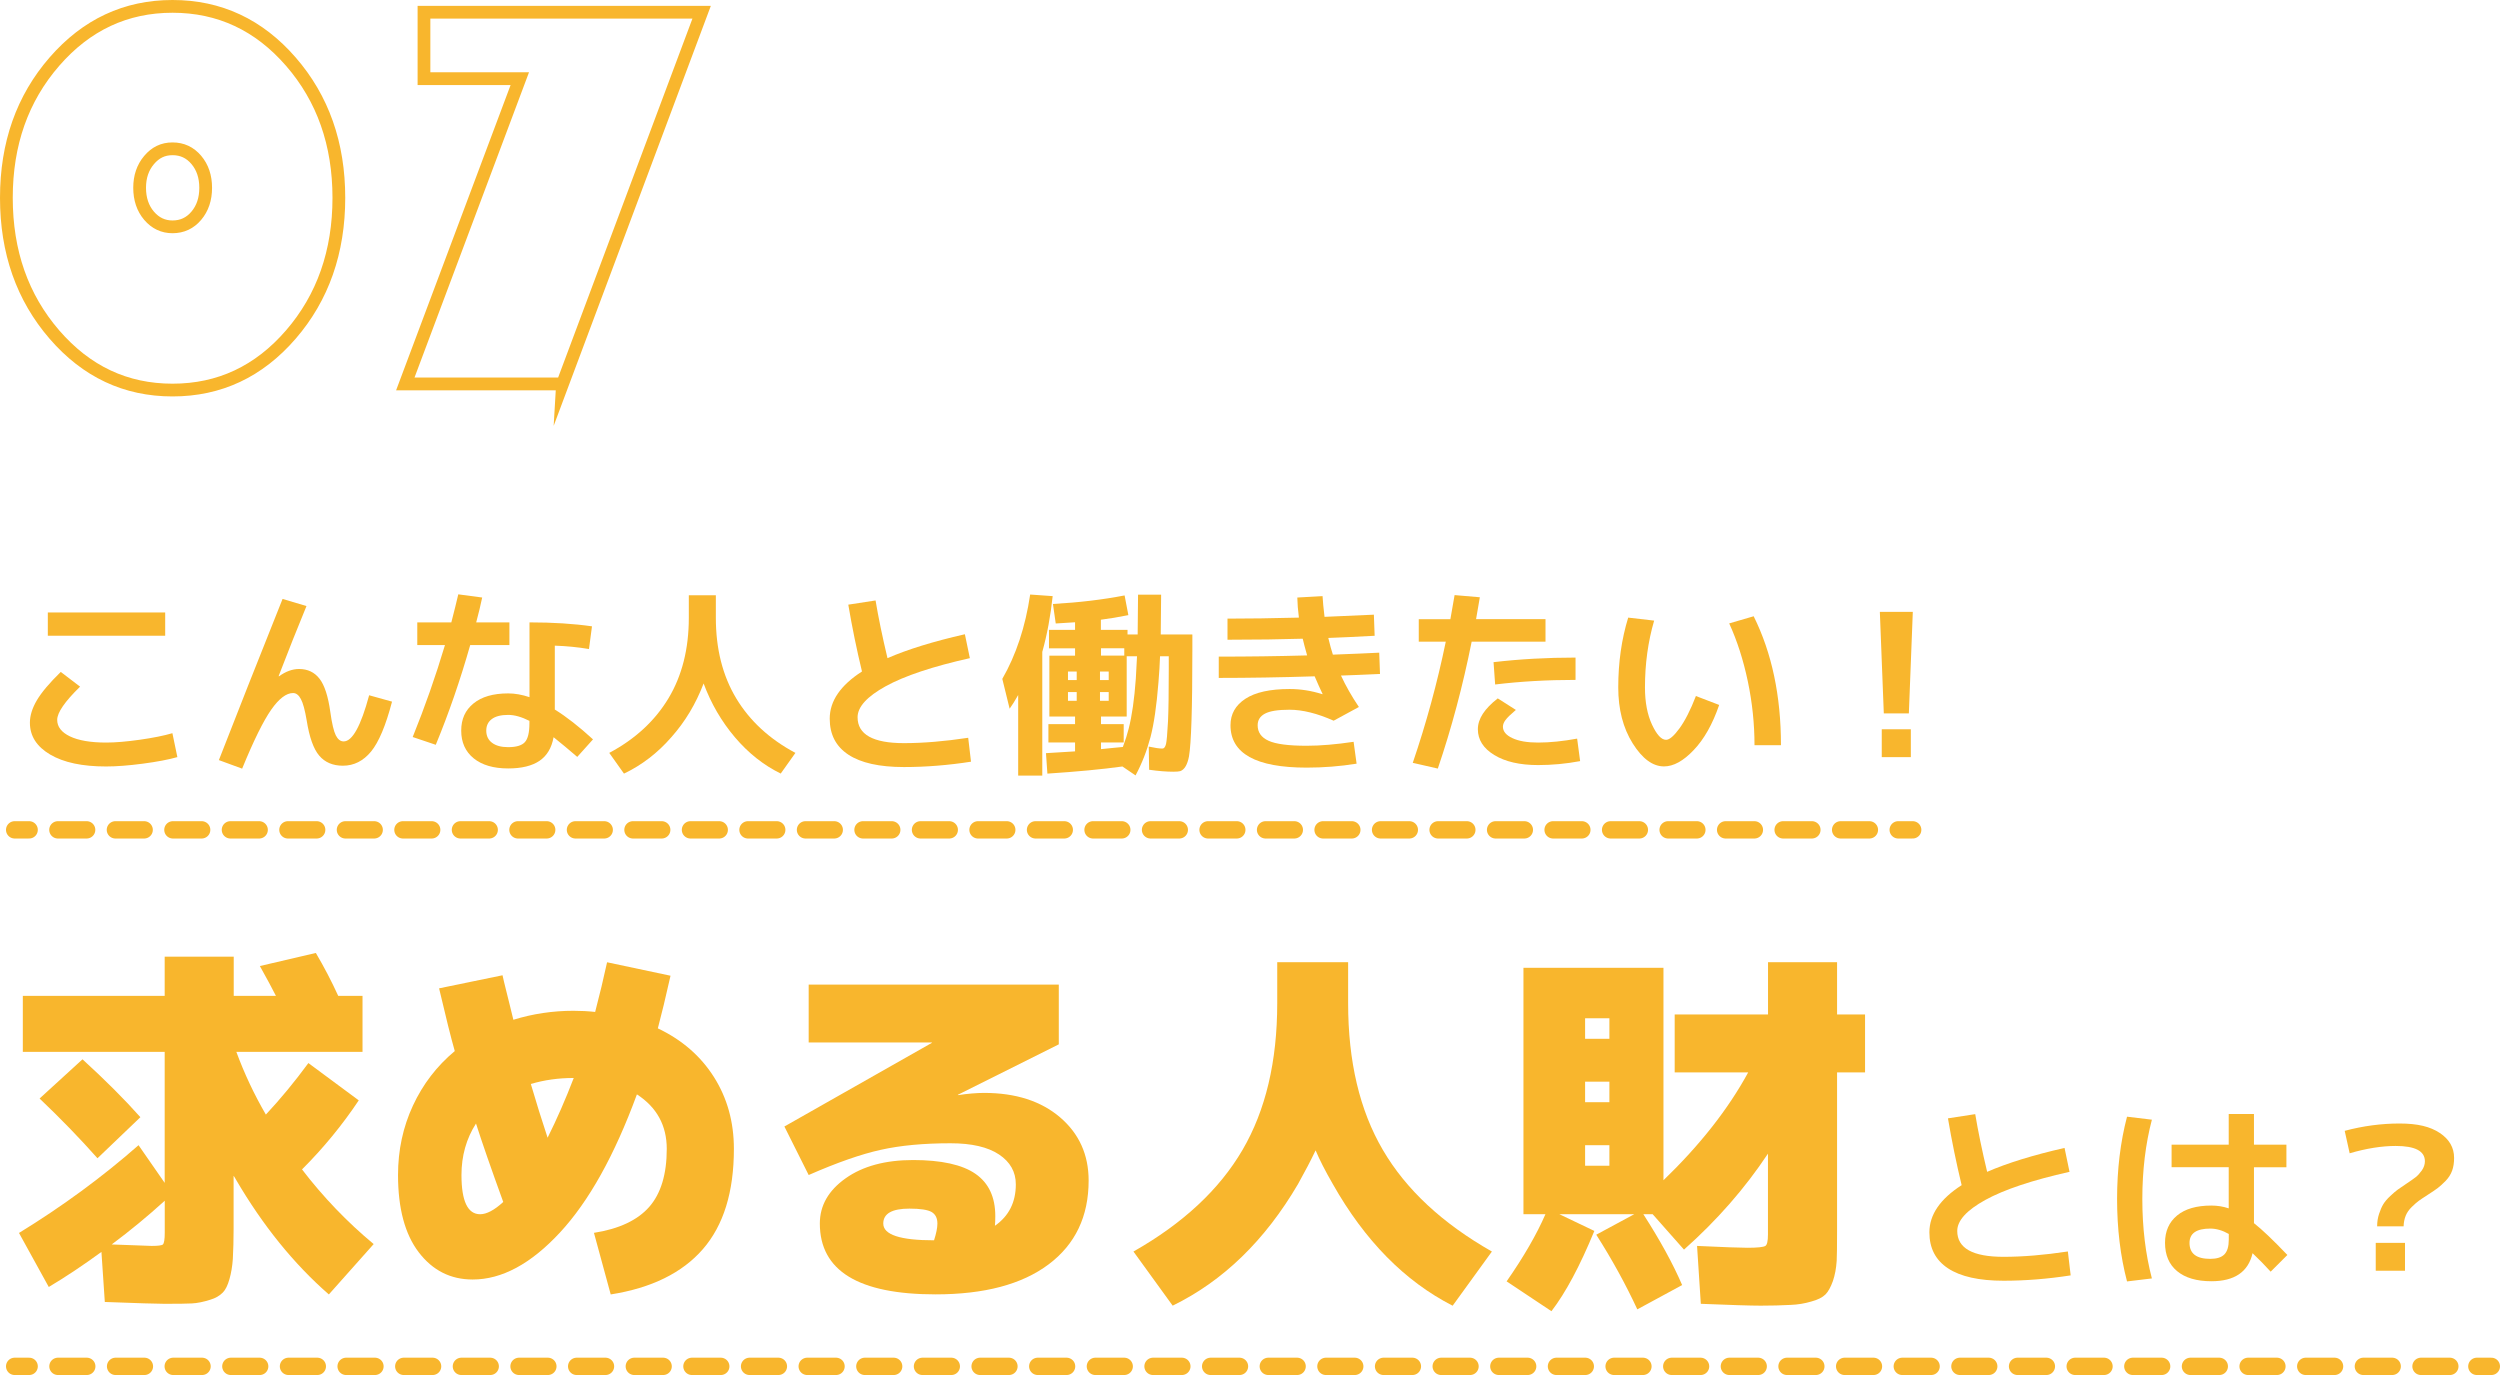 <?xml version="1.0" encoding="UTF-8"?>
<svg id="_レイヤー_2" data-name="レイヤー 2" xmlns="http://www.w3.org/2000/svg" viewBox="0 0 392.12 215.67">
  <defs>
    <style>
      .cls-1 {
        fill: #f8b62d;
      }

      .cls-2, .cls-3, .cls-4, .cls-5 {
        fill: none;
        stroke: #f8b62d;
      }

      .cls-2, .cls-4, .cls-5 {
        stroke-linecap: round;
        stroke-linejoin: round;
        stroke-width: 2.72px;
      }

      .cls-3 {
        stroke-miterlimit: 10;
        stroke-width: 2px;
      }

      .cls-4 {
        stroke-dasharray: 4.51 4.51;
      }

      .cls-5 {
        stroke-dasharray: 4.52 4.52;
      }
    </style>
  </defs>
  <g id="_レイヤー_1-2" data-name="レイヤー 1">
    <g>
      <path class="cls-3" d="M27.06,1c7.35,0,13.54,2.89,18.56,8.67,5.02,5.78,7.53,12.9,7.53,21.36s-2.51,15.63-7.53,21.44c-5.02,5.81-11.21,8.71-18.56,8.71s-13.51-2.9-18.53-8.71c-5.02-5.81-7.53-12.95-7.53-21.44s2.51-15.58,7.53-21.36C13.55,3.89,19.73,1,27.06,1ZM27.06,35.58c1.51,0,2.75-.58,3.73-1.74.98-1.16,1.47-2.62,1.47-4.38s-.49-3.22-1.47-4.38c-.98-1.16-2.22-1.74-3.73-1.74s-2.69.59-3.68,1.76c-.99,1.17-1.48,2.62-1.48,4.36s.49,3.22,1.48,4.38c.99,1.16,2.22,1.74,3.68,1.74Z"/>
      <path class="cls-3" d="M88.23,60.22h-24.66l17.96-47.88h-15.03V1.92h43.55l-21.82,58.31Z"/>
    </g>
    <g>
      <path class="cls-1" d="M4.69,113.35c0-1.1.36-2.27,1.09-3.51.73-1.24,1.98-2.72,3.75-4.45l3.03,2.31c-2.39,2.33-3.59,4.07-3.59,5.21,0,1.08.67,1.95,2,2.59s3.23.97,5.68.97c1.46,0,3.21-.15,5.26-.44,2.05-.29,3.76-.63,5.13-1.03l.78,3.75c-1.42.4-3.22.74-5.42,1.03-2.2.29-4.11.44-5.76.44-3.72,0-6.65-.62-8.77-1.87-2.12-1.25-3.18-2.91-3.18-4.99ZM7.5,99.71v-3.65h18.41v3.65H7.5Z"/>
      <path class="cls-1" d="M48.07,95.06c-1.42,3.43-2.87,7.1-4.37,10.99l.06.03c1.06-.77,2.11-1.15,3.15-1.15,1.35,0,2.42.51,3.21,1.53.79,1.02,1.35,2.76,1.69,5.21.25,1.81.54,3.03.86,3.67.32.63.73.95,1.23.95,1.37,0,2.7-2.41,4-7.24l3.59,1c-.98,3.75-2.08,6.36-3.29,7.83s-2.69,2.22-4.42,2.22c-1.58,0-2.82-.53-3.71-1.58-.9-1.05-1.55-2.9-1.97-5.54-.27-1.6-.57-2.72-.91-3.34-.33-.62-.74-.94-1.22-.94-1.06,0-2.21.87-3.43,2.61s-2.75,4.82-4.56,9.25l-3.65-1.34c2.81-7.22,6.14-15.65,9.99-25.28l3.75,1.12Z"/>
      <path class="cls-1" d="M65.45,101.18v-3.56h5.34c.46-1.77.82-3.23,1.09-4.4l3.75.5c-.25,1.19-.56,2.49-.94,3.9h5.21v3.56h-6.15c-1.56,5.49-3.36,10.7-5.4,15.64l-3.62-1.22c1.91-4.72,3.6-9.53,5.06-14.42h-4.34ZM92.39,101.8c-1.73-.29-3.52-.47-5.37-.53v10.02c1.81,1.12,3.81,2.68,5.99,4.68l-2.47,2.75c-1.25-1.08-2.49-2.11-3.71-3.09-.31,1.69-1.05,2.92-2.22,3.71-1.17.79-2.8,1.19-4.9,1.19-2.31,0-4.11-.53-5.42-1.59-1.3-1.06-1.95-2.51-1.95-4.34s.64-3.21,1.92-4.26c1.28-1.05,3.09-1.58,5.45-1.58,1.06,0,2.17.2,3.34.59v-11.73c3.68,0,6.95.21,9.8.62l-.47,3.56ZM83.05,113.07c-1.23-.62-2.34-.94-3.34-.94-1.14,0-2,.22-2.58.66s-.86,1.04-.86,1.81c0,.81.3,1.45.9,1.9.6.46,1.45.69,2.53.69,1.27,0,2.14-.26,2.62-.78.48-.52.72-1.51.72-2.96v-.37Z"/>
      <path class="cls-1" d="M122.47,121.34c-2.68-1.31-5.09-3.21-7.21-5.71-2.1-2.48-3.73-5.28-4.9-8.43-1.21,3.18-2.89,5.99-5.06,8.43-2.16,2.48-4.64,4.38-7.43,5.71l-2.31-3.25c4.06-2.16,7.16-5.02,9.3-8.58,2.12-3.54,3.18-7.74,3.18-12.61v-3.53h4.24v3.53c0,4.87,1.06,9.07,3.18,12.61,2.14,3.56,5.24,6.42,9.3,8.58l-2.31,3.25Z"/>
      <path class="cls-1" d="M133.05,94.84l4.28-.66c.44,2.64,1.06,5.66,1.87,9.05,3.14-1.37,7.19-2.62,12.14-3.75l.78,3.75c-5.85,1.31-10.24,2.78-13.19,4.4-2.94,1.62-4.42,3.25-4.42,4.87,0,2.7,2.42,4.06,7.27,4.06,3.02,0,6.38-.28,10.08-.84l.44,3.75c-3.6.56-7.11.84-10.52.84-3.85,0-6.75-.65-8.71-1.94-1.96-1.29-2.93-3.17-2.93-5.65,0-2.77,1.69-5.23,5.06-7.4-.83-3.45-1.55-6.95-2.15-10.49Z"/>
      <path class="cls-1" d="M163.48,102.21v19.44h-3.78v-12.64c-.5.89-.95,1.61-1.34,2.15l-1.15-4.68c2.16-3.75,3.62-8.16,4.37-13.23l3.53.25c-.33,3.12-.87,6.02-1.62,8.71ZM180.24,120.72l-.06-3.62c.96.21,1.67.31,2.15.31.25,0,.44-.24.56-.72.1-.42.21-1.6.31-3.56.08-1.66.12-4.44.12-8.33v-1.87h-1.37c-.04,1.19-.12,2.56-.25,4.12-.29,3.66-.71,6.52-1.25,8.58-.56,2.12-1.34,4.12-2.34,5.99l-2.06-1.4c-3.16.44-7.08.81-11.77,1.12l-.22-3.21c1.33-.08,2.85-.18,4.56-.28v-1.4h-4.18v-2.87h4.18v-1.19h-4.03v-9.55h4.03v-1.15h-4.09v-2.9h4.09v-1.19c-1.98.12-2.99.19-3.03.19l-.44-3.06c4.1-.23,7.84-.68,11.24-1.34l.59,3.09c-1.54.31-2.98.55-4.31.72v1.59h4.18v.72h1.59c.04-2.54.06-4.62.06-6.24h3.62c0,1.58-.02,3.66-.06,6.24h4.96v2.5c0,9.07-.18,14.62-.53,16.63-.25,1.31-.71,2.08-1.37,2.31-.21.06-.57.09-1.09.09-1.08,0-2.35-.1-3.81-.31ZM168.88,106.67v-1.34h-1.37v1.34h1.37ZM168.88,108.55h-1.37v1.37h1.37v-1.37ZM172.53,106.67h1.37v-1.34h-1.37v1.34ZM172.53,108.55v1.37h1.37v-1.37h-1.37ZM176.34,101.68h-3.65v1.15h3.65v-1.15ZM172.69,117.5c.31-.04.86-.1,1.65-.17.79-.07,1.38-.13,1.78-.17.4-1.06.7-2.02.91-2.87.52-2.02.89-4.63,1.12-7.83.02-.25.08-1.43.19-3.53h-1.62v9.46h-4.03v1.19h3.56v2.87h-3.56v1.06Z"/>
      <path class="cls-1" d="M207.39,108.89l.06-.03c-.37-.77-.79-1.7-1.25-2.78-5.39.17-10.4.25-15.04.25v-3.34c4.6,0,9.22-.06,13.86-.19-.33-1.17-.56-2.04-.69-2.62-3.33.1-7.26.16-11.8.16v-3.31c3.25,0,6.98-.05,11.2-.16-.15-1.14-.23-2.19-.25-3.15l3.96-.22c.04.83.15,1.91.31,3.25,1.64-.06,4.22-.18,7.74-.34l.12,3.31c-3.14.17-5.57.28-7.27.34.27,1.12.51,2,.72,2.62,3.25-.12,5.67-.23,7.27-.31l.12,3.34c-2.71.12-4.74.21-6.12.25.75,1.62,1.69,3.27,2.81,4.93l-3.96,2.15c-2.56-1.14-4.87-1.72-6.93-1.72-1.79,0-3.07.2-3.84.61-.77.41-1.15,1.01-1.15,1.83,0,1.1.57,1.91,1.72,2.43,1.14.52,3.13.78,5.96.78,2.18,0,4.64-.21,7.37-.62l.47,3.43c-2.62.42-5.23.62-7.83.62-7.97,0-11.95-2.22-11.95-6.65,0-1.75.78-3.13,2.34-4.15,1.56-1.02,3.87-1.53,6.93-1.53,1.73,0,3.43.27,5.12.81Z"/>
      <path class="cls-1" d="M222.53,100.65v-3.53h4.96c.29-1.66.51-2.92.66-3.78l3.96.34c-.25,1.54-.45,2.68-.59,3.43h10.89v3.53h-11.58c-1.39,6.95-3.16,13.59-5.31,19.91l-3.93-.9c2.12-6.22,3.85-12.56,5.18-19.01h-4.24ZM247.37,115.85l.47,3.53c-2.23.42-4.42.62-6.59.62-2.87,0-5.17-.53-6.88-1.58-1.72-1.05-2.57-2.4-2.57-4.04s1.04-3.21,3.12-4.84l2.84,1.81c-.81.69-1.35,1.21-1.62,1.58-.27.36-.41.71-.41,1.05,0,.73.49,1.33,1.48,1.79.99.47,2.34.7,4.04.7,1.85,0,3.89-.21,6.12-.62ZM247.12,106.64c-4.43,0-8.64.24-12.61.72l-.25-3.5c4.08-.48,8.36-.72,12.86-.72v3.5Z"/>
      <path class="cls-1" d="M259.45,97.34c-.96,3.29-1.44,6.78-1.44,10.49,0,2.31.37,4.26,1.11,5.84.74,1.58,1.47,2.37,2.2,2.37.52,0,1.22-.59,2.09-1.78s1.74-2.88,2.59-5.09l3.65,1.4c-1.04,3.02-2.37,5.38-4,7.08-1.62,1.71-3.17,2.56-4.65,2.56-1.77,0-3.41-1.21-4.92-3.62-1.51-2.41-2.26-5.34-2.26-8.77,0-3.91.52-7.56,1.56-10.95l4.06.47ZM271.22,97.78l3.84-1.12c2.85,5.74,4.28,12.48,4.28,20.22h-4.15c0-3.35-.35-6.69-1.05-10.02-.7-3.33-1.67-6.36-2.92-9.08Z"/>
      <path class="cls-1" d="M294.84,95.97h5.18l-.62,15.92h-3.93l-.62-15.92ZM295.15,118.75v-4.37h4.56v4.37h-4.56Z"/>
    </g>
    <g>
      <g>
        <path class="cls-1" d="M305.53,175.41l4.28-.66c.44,2.64,1.06,5.66,1.87,9.05,3.14-1.37,7.19-2.62,12.14-3.75l.78,3.75c-5.85,1.31-10.24,2.78-13.19,4.4-2.94,1.62-4.42,3.25-4.42,4.87,0,2.71,2.42,4.06,7.27,4.06,3.02,0,6.38-.28,10.08-.84l.44,3.75c-3.6.56-7.11.84-10.52.84-3.85,0-6.75-.65-8.71-1.94-1.96-1.29-2.93-3.17-2.93-5.65,0-2.77,1.69-5.23,5.06-7.4-.83-3.45-1.55-6.95-2.15-10.49Z"/>
        <path class="cls-1" d="M337.52,175.62c-1,3.81-1.5,7.96-1.5,12.45s.5,8.64,1.5,12.45l-3.9.47c-1.04-3.97-1.56-8.28-1.56-12.92s.52-8.95,1.56-12.92l3.9.47ZM358.62,183.08h-5.09v8.77c1.25.98,3,2.64,5.24,4.99l-2.62,2.62c-.89-.98-1.84-1.95-2.84-2.9-.67,2.93-2.82,4.4-6.46,4.4-2.31,0-4.1-.53-5.37-1.58s-1.9-2.53-1.9-4.45c0-1.81.63-3.24,1.89-4.28,1.26-1.04,3.05-1.56,5.38-1.56.96,0,1.86.15,2.72.44v-6.46h-8.96v-3.53h8.96v-4.81h3.96v4.81h5.09v3.53ZM349.57,193.54c-.98-.56-1.95-.84-2.9-.84-2.16,0-3.25.75-3.25,2.25,0,1.67,1.08,2.5,3.25,2.5,1.02,0,1.76-.23,2.22-.7.46-.47.69-1.24.69-2.33v-.87Z"/>
        <path class="cls-1" d="M367.76,177.37c2.89-.77,5.76-1.15,8.61-1.15s4.81.49,6.3,1.48,2.25,2.29,2.25,3.92c0,.75-.1,1.42-.31,2-.21.58-.55,1.11-1.01,1.59-.47.48-.88.85-1.23,1.12-.35.27-.87.62-1.56,1.06-.65.42-1.12.73-1.42.95-.3.22-.67.54-1.11.97-.44.43-.75.88-.95,1.37-.2.49-.31,1.05-.33,1.67h-4.15c0-.69.1-1.34.3-1.95.2-.61.42-1.12.67-1.53.25-.41.61-.83,1.09-1.28s.87-.78,1.17-1c.3-.22.73-.51,1.3-.89.69-.46,1.19-.81,1.51-1.06.32-.25.64-.6.97-1.06.32-.46.48-.94.48-1.44,0-1.6-1.53-2.4-4.59-2.4-2.16,0-4.57.38-7.21,1.15l-.78-3.53ZM372.63,199.31v-4.37h4.59v4.37h-4.59Z"/>
      </g>
      <g>
        <path class="cls-1" d="M2.99,193.38c6.75-4.14,13-8.72,18.74-13.76l4.1,5.91v-20.55H3.58v-8.78h22.25v-6.15h10.83v6.15h6.62c-.59-1.17-1.43-2.73-2.52-4.68l8.78-2.05c1.29,2.19,2.46,4.43,3.51,6.73h3.81v8.78h-19.79c1.25,3.4,2.79,6.67,4.63,9.84,2.26-2.42,4.49-5.11,6.67-8.08l7.9,5.85c-2.58,3.86-5.54,7.48-8.9,10.83,3.32,4.33,7.06,8.24,11.24,11.71l-7.03,7.9c-5.5-4.8-10.36-10.81-14.58-18.03-.04-.08-.1-.18-.18-.32-.08-.14-.14-.22-.18-.26v8.37c0,1.64-.04,3.2-.12,4.68-.08,1.13-.25,2.19-.53,3.16-.27.97-.62,1.68-1.05,2.11-.51.51-1.15.88-1.93,1.11-1.09.35-2.07.55-2.93.59-.66.04-2.09.06-4.27.06-1.17,0-4.29-.1-9.37-.29l-.53-7.85c-2.89,2.11-5.64,3.94-8.26,5.5l-4.68-8.49ZM6.21,172.3l6.73-6.15c3.55,3.24,6.58,6.27,9.08,9.08l-6.73,6.44c-2.73-3.08-5.76-6.21-9.08-9.37ZM25.83,188.34c-2.66,2.42-5.43,4.7-8.31,6.85,4.14.16,6.23.23,6.27.23,1.01,0,1.6-.08,1.76-.23.19-.2.29-.8.29-1.82v-5.04Z"/>
        <path class="cls-1" d="M103.17,161.29c3.79,1.8,6.72,4.34,8.81,7.64,2.09,3.3,3.13,7.06,3.13,11.27,0,6.75-1.62,11.99-4.86,15.72-3.24,3.73-8.06,6.1-14.46,7.11l-2.63-9.66c3.94-.62,6.83-1.98,8.67-4.07,1.83-2.09,2.75-5.12,2.75-9.1,0-3.67-1.56-6.52-4.68-8.55-3.51,9.56-7.54,16.79-12.09,21.69-4.55,4.9-9.1,7.35-13.67,7.35-3.48,0-6.29-1.43-8.46-4.27s-3.25-6.89-3.25-12.12c0-3.9.78-7.53,2.34-10.89,1.56-3.36,3.75-6.21,6.56-8.55-.59-2.07-1.41-5.35-2.46-9.84l9.95-2.05c.12.55.29,1.29.53,2.23.23.94.45,1.8.64,2.58.19.78.37,1.5.53,2.17,3.04-.94,6.19-1.41,9.43-1.41,1.17,0,2.3.06,3.4.18.7-2.69,1.33-5.29,1.87-7.79l9.95,2.11c-.74,3.32-1.41,6.07-1.99,8.26ZM78.93,188.52c-1.91-5.27-3.34-9.37-4.27-12.3-1.52,2.38-2.28,5.07-2.28,8.08,0,4.1.98,6.15,2.93,6.15,1.01,0,2.23-.64,3.63-1.93ZM90,169.08h-.06c-2.34,0-4.57.31-6.68.94.82,2.81,1.7,5.62,2.63,8.43,1.44-2.89,2.81-6.01,4.1-9.37Z"/>
        <path class="cls-1" d="M166.06,163.81l-15.81,7.9v.06c1.56-.23,2.93-.35,4.1-.35,4.96,0,8.93,1.28,11.92,3.83,2.99,2.56,4.48,5.87,4.48,9.92,0,5.62-2.09,10-6.27,13.14-4.18,3.14-10.09,4.71-17.74,4.71-12.1,0-18.15-3.71-18.15-11.12,0-2.81,1.35-5.17,4.04-7.08,2.69-1.91,6.23-2.87,10.6-2.87s7.71.72,9.78,2.17c2.07,1.44,3.1,3.65,3.1,6.62,0,.66-.02,1.17-.06,1.52,2.19-1.52,3.28-3.69,3.28-6.5,0-1.95-.88-3.51-2.63-4.68-1.76-1.17-4.29-1.76-7.61-1.76-4.22,0-7.87.34-10.95,1.03-3.08.68-6.85,2-11.3,3.95l-3.81-7.61,23.13-13.12v-.06h-19.32v-9.08h39.23v9.37ZM146.5,194.55c.35-1.09.53-1.97.53-2.63,0-.86-.3-1.46-.91-1.82-.61-.35-1.77-.53-3.48-.53-2.73,0-4.1.78-4.1,2.34,0,1.76,2.65,2.63,7.96,2.63Z"/>
        <path class="cls-1" d="M227.83,204.79c-7.49-3.83-13.76-10.19-18.79-19.09-1.17-2.03-2.07-3.79-2.69-5.27-.74,1.56-1.66,3.32-2.75,5.27-5.19,8.86-11.75,15.22-19.67,19.09l-6.15-8.49c7.77-4.41,13.47-9.72,17.1-15.93,3.63-6.21,5.45-13.88,5.45-23.01v-6.44h11.12v6.44c0,9.13,1.81,16.8,5.45,23.01,3.63,6.21,9.33,11.51,17.1,15.93l-6.15,8.49Z"/>
        <path class="cls-1" d="M276.14,204.79c-1.56,0-4.68-.1-9.37-.29l-.59-9.08c4.22.2,6.85.29,7.9.29,1.56,0,2.5-.1,2.81-.29.27-.16.41-.74.41-1.76v-12.71c-3.63,5.47-8.02,10.48-13.17,15.05l-4.92-5.56h-1.46c2.61,4.06,4.65,7.77,6.09,11.12l-7.03,3.81c-1.83-3.94-3.98-7.85-6.44-11.71l5.97-3.22h-11.77l5.5,2.63c-2.26,5.5-4.51,9.7-6.73,12.59l-7.03-4.68c2.69-3.87,4.72-7.38,6.09-10.54h-3.45v-38.64h21.96v33.32c5.74-5.54,10.17-11.18,13.29-16.92h-11.53v-9.08h14.64v-8.2h10.83v8.2h4.39v9.08h-4.39v24.88c0,2.38-.02,3.94-.06,4.68-.08,1.17-.27,2.22-.59,3.16-.35.97-.74,1.68-1.17,2.11-.47.47-1.21.84-2.22,1.11-1.05.31-2.13.49-3.22.53-1.48.08-3.06.12-4.74.12ZM248.62,162.93h3.81v-3.22h-3.81v3.22ZM248.62,169.66v3.22h3.81v-3.22h-3.81ZM248.62,179.62v3.22h3.81v-3.22h-3.81Z"/>
      </g>
    </g>
    <g>
      <line class="cls-2" x1="2.3" y1="130.16" x2="4.57" y2="130.16"/>
      <line class="cls-4" x1="9.08" y1="130.16" x2="295.48" y2="130.16"/>
      <line class="cls-2" x1="297.73" y1="130.16" x2="300" y2="130.16"/>
    </g>
    <g>
      <line class="cls-2" x1="2.3" y1="214.31" x2="4.57" y2="214.31"/>
      <line class="cls-5" x1="9.09" y1="214.31" x2="386.24" y2="214.31"/>
      <line class="cls-2" x1="388.49" y1="214.31" x2="390.76" y2="214.31"/>
    </g>
  </g>
</svg>